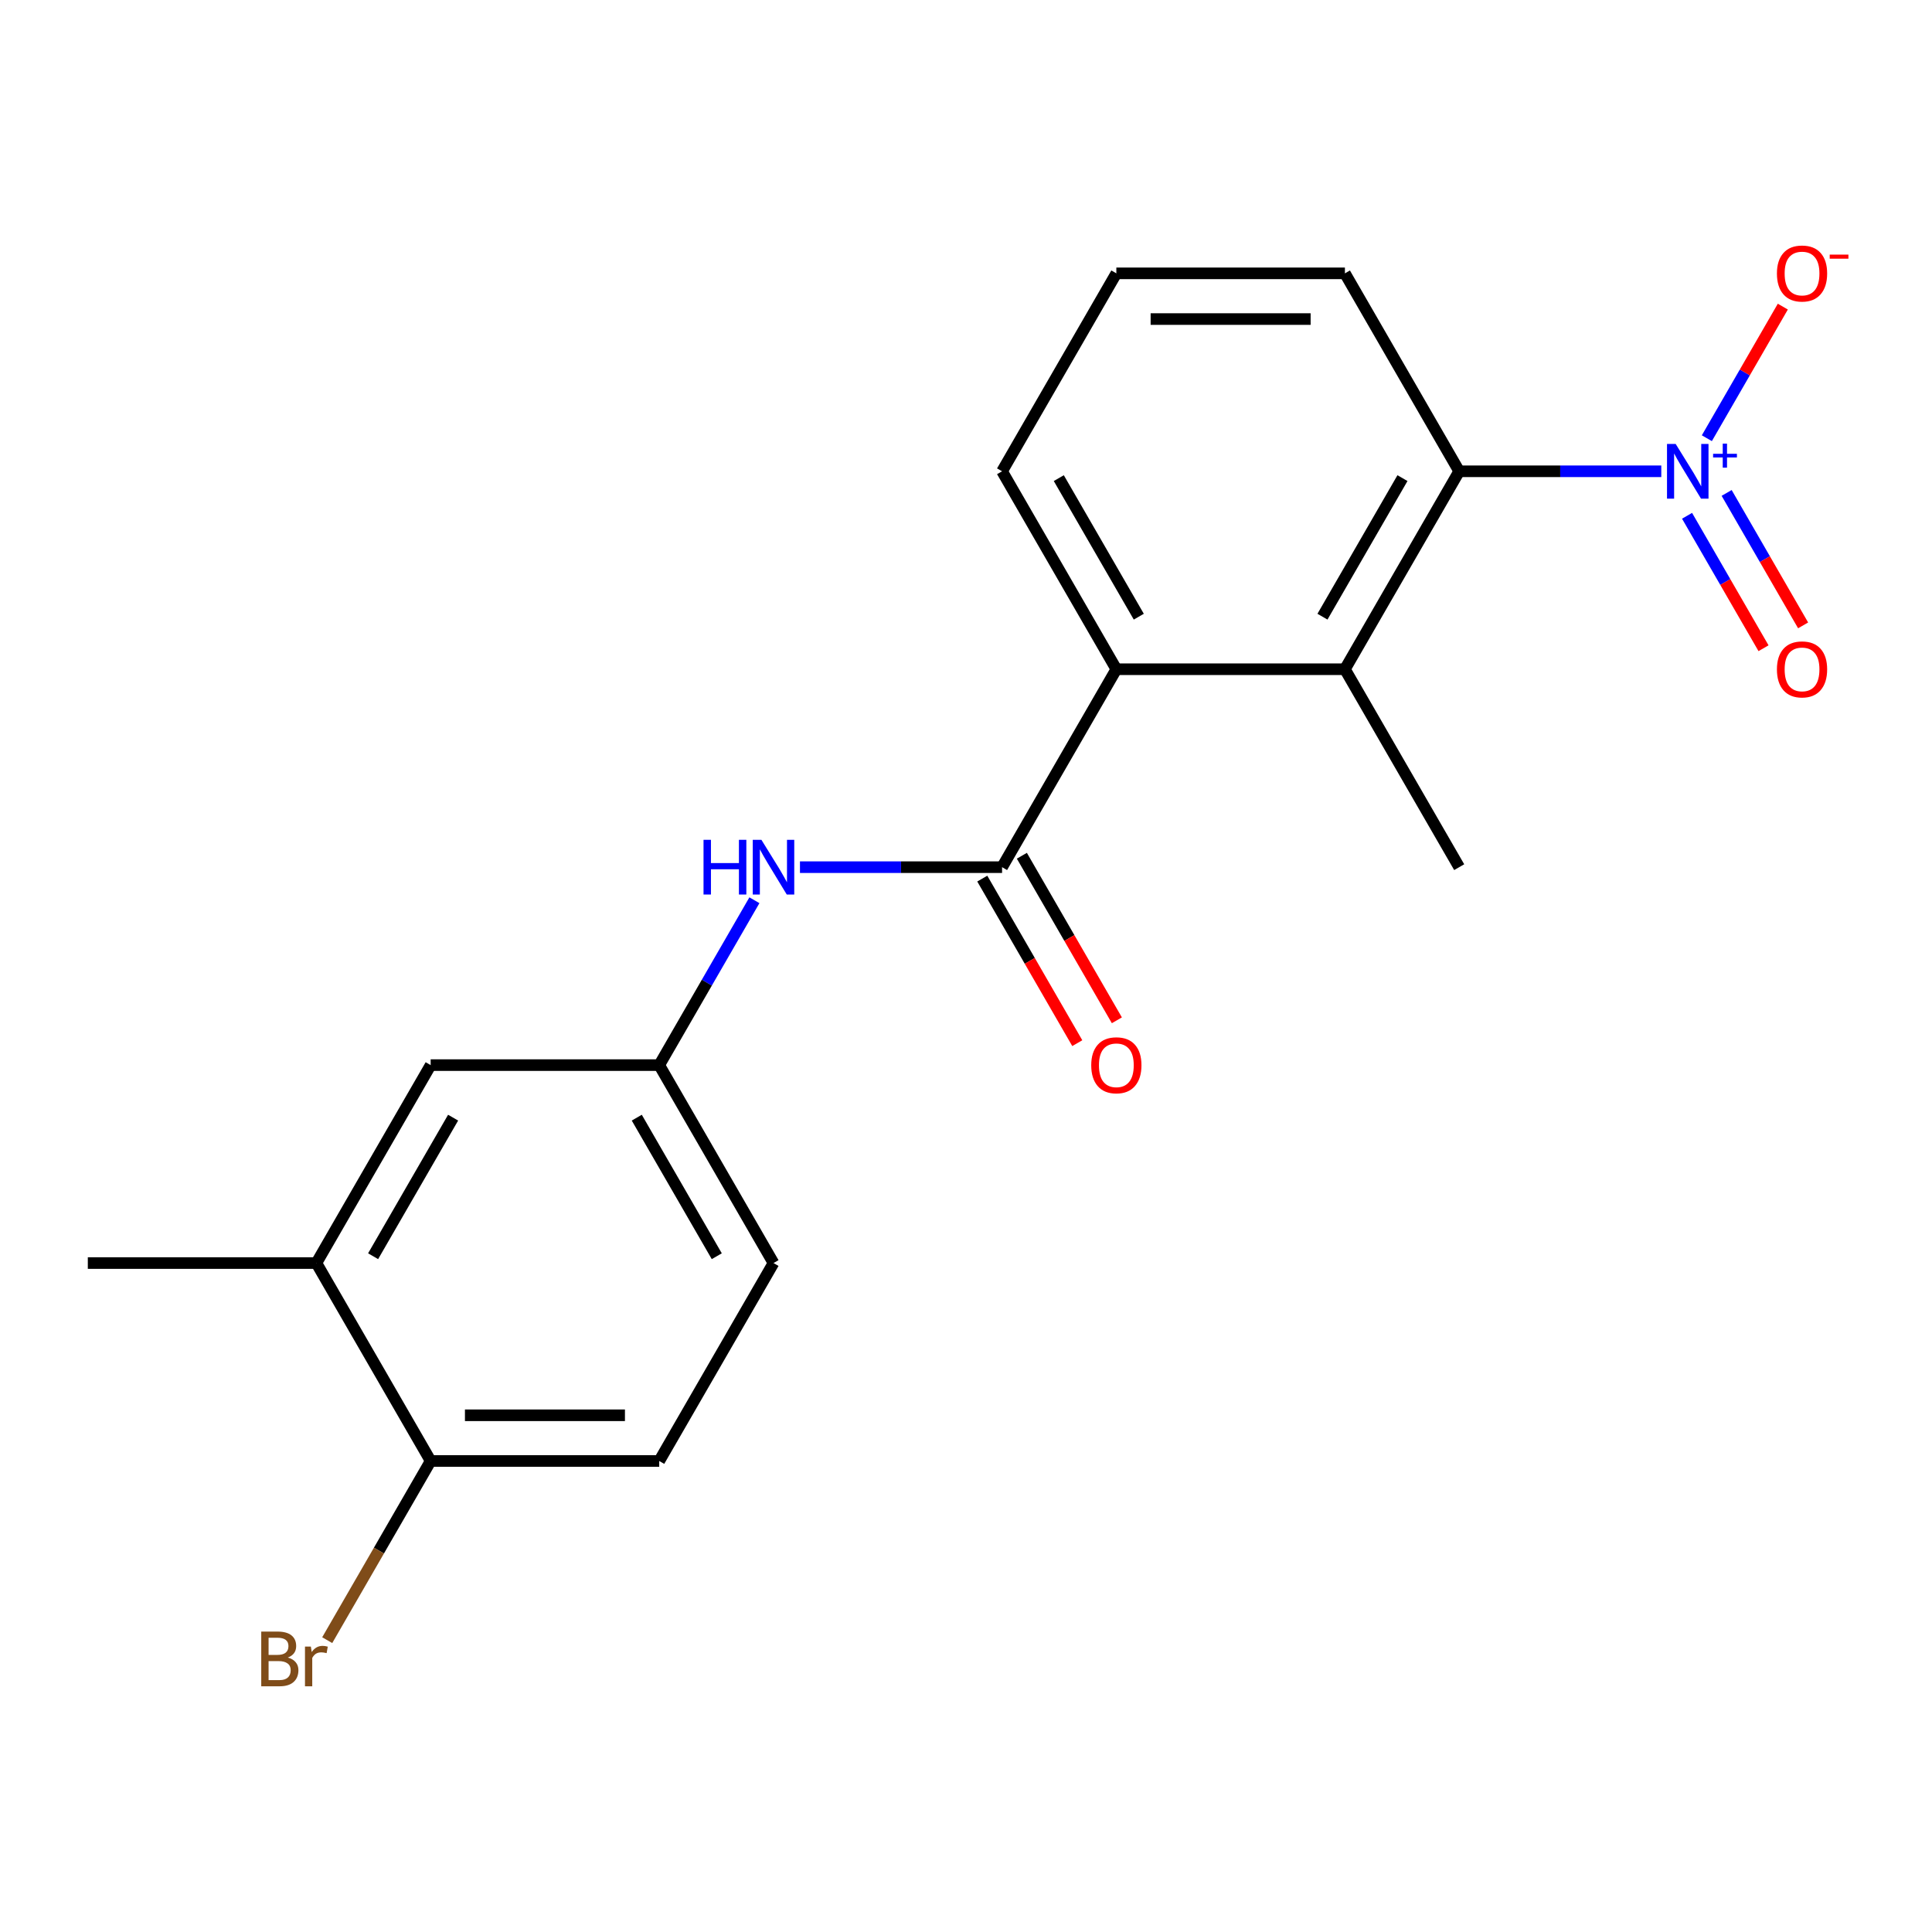 <?xml version='1.0' encoding='iso-8859-1'?>
<svg version='1.1' baseProfile='full'
              xmlns='http://www.w3.org/2000/svg'
                      xmlns:rdkit='http://www.rdkit.org/xml'
                      xmlns:xlink='http://www.w3.org/1999/xlink'
                  xml:space='preserve'
width='1000px' height='1000px' viewBox='0 0 1000 1000'>
<!-- END OF HEADER -->
<rect style='opacity:1.0;fill:#FFFFFF;stroke:none' width='1000' height='1000' x='0' y='0'> </rect>
<path class='bond-1' d='M 859.882,243.938 L 807.579,243.938' style='fill:none;fill-rule:evenodd;stroke:#0000FF;stroke-width:6px;stroke-linecap:butt;stroke-linejoin:miter;stroke-opacity:1' />
<path class='bond-1' d='M 807.579,243.938 L 755.276,243.938' style='fill:none;fill-rule:evenodd;stroke:#000000;stroke-width:6px;stroke-linecap:butt;stroke-linejoin:miter;stroke-opacity:1' />
<path class='bond-5' d='M 883.463,226.82 L 903.125,192.764' style='fill:none;fill-rule:evenodd;stroke:#0000FF;stroke-width:6px;stroke-linecap:butt;stroke-linejoin:miter;stroke-opacity:1' />
<path class='bond-5' d='M 903.125,192.764 L 922.788,158.707' style='fill:none;fill-rule:evenodd;stroke:#FF0000;stroke-width:6px;stroke-linecap:butt;stroke-linejoin:miter;stroke-opacity:1' />
<path class='bond-6' d='M 873.217,266.971 L 893.007,301.247' style='fill:none;fill-rule:evenodd;stroke:#0000FF;stroke-width:6px;stroke-linecap:butt;stroke-linejoin:miter;stroke-opacity:1' />
<path class='bond-6' d='M 893.007,301.247 L 912.796,335.524' style='fill:none;fill-rule:evenodd;stroke:#FF0000;stroke-width:6px;stroke-linecap:butt;stroke-linejoin:miter;stroke-opacity:1' />
<path class='bond-6' d='M 893.708,255.14 L 913.498,289.417' style='fill:none;fill-rule:evenodd;stroke:#0000FF;stroke-width:6px;stroke-linecap:butt;stroke-linejoin:miter;stroke-opacity:1' />
<path class='bond-6' d='M 913.498,289.417 L 933.287,323.693' style='fill:none;fill-rule:evenodd;stroke:#FF0000;stroke-width:6px;stroke-linecap:butt;stroke-linejoin:miter;stroke-opacity:1' />
<path class='bond-0' d='M 518.669,448.846 L 577.821,346.392' style='fill:none;fill-rule:evenodd;stroke:#000000;stroke-width:6px;stroke-linecap:butt;stroke-linejoin:miter;stroke-opacity:1' />
<path class='bond-4' d='M 518.669,448.846 L 466.366,448.846' style='fill:none;fill-rule:evenodd;stroke:#000000;stroke-width:6px;stroke-linecap:butt;stroke-linejoin:miter;stroke-opacity:1' />
<path class='bond-4' d='M 466.366,448.846 L 414.063,448.846' style='fill:none;fill-rule:evenodd;stroke:#0000FF;stroke-width:6px;stroke-linecap:butt;stroke-linejoin:miter;stroke-opacity:1' />
<path class='bond-9' d='M 508.424,454.761 L 533.012,497.349' style='fill:none;fill-rule:evenodd;stroke:#000000;stroke-width:6px;stroke-linecap:butt;stroke-linejoin:miter;stroke-opacity:1' />
<path class='bond-9' d='M 533.012,497.349 L 557.6,539.937' style='fill:none;fill-rule:evenodd;stroke:#FF0000;stroke-width:6px;stroke-linecap:butt;stroke-linejoin:miter;stroke-opacity:1' />
<path class='bond-9' d='M 528.914,442.931 L 553.503,485.519' style='fill:none;fill-rule:evenodd;stroke:#000000;stroke-width:6px;stroke-linecap:butt;stroke-linejoin:miter;stroke-opacity:1' />
<path class='bond-9' d='M 553.503,485.519 L 578.091,528.107' style='fill:none;fill-rule:evenodd;stroke:#FF0000;stroke-width:6px;stroke-linecap:butt;stroke-linejoin:miter;stroke-opacity:1' />
<path class='bond-2' d='M 755.276,243.938 L 696.124,346.392' style='fill:none;fill-rule:evenodd;stroke:#000000;stroke-width:6px;stroke-linecap:butt;stroke-linejoin:miter;stroke-opacity:1' />
<path class='bond-2' d='M 725.913,247.476 L 684.506,319.193' style='fill:none;fill-rule:evenodd;stroke:#000000;stroke-width:6px;stroke-linecap:butt;stroke-linejoin:miter;stroke-opacity:1' />
<path class='bond-15' d='M 755.276,243.938 L 696.124,141.484' style='fill:none;fill-rule:evenodd;stroke:#000000;stroke-width:6px;stroke-linecap:butt;stroke-linejoin:miter;stroke-opacity:1' />
<path class='bond-3' d='M 696.124,346.392 L 577.821,346.392' style='fill:none;fill-rule:evenodd;stroke:#000000;stroke-width:6px;stroke-linecap:butt;stroke-linejoin:miter;stroke-opacity:1' />
<path class='bond-17' d='M 696.124,346.392 L 755.276,448.846' style='fill:none;fill-rule:evenodd;stroke:#000000;stroke-width:6px;stroke-linecap:butt;stroke-linejoin:miter;stroke-opacity:1' />
<path class='bond-20' d='M 577.821,346.392 L 518.669,243.938' style='fill:none;fill-rule:evenodd;stroke:#000000;stroke-width:6px;stroke-linecap:butt;stroke-linejoin:miter;stroke-opacity:1' />
<path class='bond-20' d='M 589.439,319.193 L 548.033,247.476' style='fill:none;fill-rule:evenodd;stroke:#000000;stroke-width:6px;stroke-linecap:butt;stroke-linejoin:miter;stroke-opacity:1' />
<path class='bond-8' d='M 390.483,465.963 L 365.848,508.631' style='fill:none;fill-rule:evenodd;stroke:#0000FF;stroke-width:6px;stroke-linecap:butt;stroke-linejoin:miter;stroke-opacity:1' />
<path class='bond-8' d='M 365.848,508.631 L 341.214,551.3' style='fill:none;fill-rule:evenodd;stroke:#000000;stroke-width:6px;stroke-linecap:butt;stroke-linejoin:miter;stroke-opacity:1' />
<path class='bond-7' d='M 163.758,653.754 L 222.91,551.3' style='fill:none;fill-rule:evenodd;stroke:#000000;stroke-width:6px;stroke-linecap:butt;stroke-linejoin:miter;stroke-opacity:1' />
<path class='bond-7' d='M 193.122,650.216 L 234.528,578.498' style='fill:none;fill-rule:evenodd;stroke:#000000;stroke-width:6px;stroke-linecap:butt;stroke-linejoin:miter;stroke-opacity:1' />
<path class='bond-19' d='M 163.758,653.754 L 45.455,653.754' style='fill:none;fill-rule:evenodd;stroke:#000000;stroke-width:6px;stroke-linecap:butt;stroke-linejoin:miter;stroke-opacity:1' />
<path class='bond-21' d='M 163.758,653.754 L 222.91,756.207' style='fill:none;fill-rule:evenodd;stroke:#000000;stroke-width:6px;stroke-linecap:butt;stroke-linejoin:miter;stroke-opacity:1' />
<path class='bond-11' d='M 341.214,551.3 L 222.91,551.3' style='fill:none;fill-rule:evenodd;stroke:#000000;stroke-width:6px;stroke-linecap:butt;stroke-linejoin:miter;stroke-opacity:1' />
<path class='bond-13' d='M 341.214,551.3 L 400.365,653.754' style='fill:none;fill-rule:evenodd;stroke:#000000;stroke-width:6px;stroke-linecap:butt;stroke-linejoin:miter;stroke-opacity:1' />
<path class='bond-13' d='M 329.596,578.498 L 371.002,650.216' style='fill:none;fill-rule:evenodd;stroke:#000000;stroke-width:6px;stroke-linecap:butt;stroke-linejoin:miter;stroke-opacity:1' />
<path class='bond-10' d='M 222.91,756.207 L 341.214,756.207' style='fill:none;fill-rule:evenodd;stroke:#000000;stroke-width:6px;stroke-linecap:butt;stroke-linejoin:miter;stroke-opacity:1' />
<path class='bond-10' d='M 240.655,732.547 L 323.468,732.547' style='fill:none;fill-rule:evenodd;stroke:#000000;stroke-width:6px;stroke-linecap:butt;stroke-linejoin:miter;stroke-opacity:1' />
<path class='bond-14' d='M 222.91,756.207 L 196.139,802.576' style='fill:none;fill-rule:evenodd;stroke:#000000;stroke-width:6px;stroke-linecap:butt;stroke-linejoin:miter;stroke-opacity:1' />
<path class='bond-14' d='M 196.139,802.576 L 169.369,848.944' style='fill:none;fill-rule:evenodd;stroke:#7F4C19;stroke-width:6px;stroke-linecap:butt;stroke-linejoin:miter;stroke-opacity:1' />
<path class='bond-12' d='M 341.214,756.207 L 400.365,653.754' style='fill:none;fill-rule:evenodd;stroke:#000000;stroke-width:6px;stroke-linecap:butt;stroke-linejoin:miter;stroke-opacity:1' />
<path class='bond-18' d='M 696.124,141.484 L 577.821,141.484' style='fill:none;fill-rule:evenodd;stroke:#000000;stroke-width:6px;stroke-linecap:butt;stroke-linejoin:miter;stroke-opacity:1' />
<path class='bond-18' d='M 678.379,165.145 L 595.566,165.145' style='fill:none;fill-rule:evenodd;stroke:#000000;stroke-width:6px;stroke-linecap:butt;stroke-linejoin:miter;stroke-opacity:1' />
<path class='bond-16' d='M 518.669,243.938 L 577.821,141.484' style='fill:none;fill-rule:evenodd;stroke:#000000;stroke-width:6px;stroke-linecap:butt;stroke-linejoin:miter;stroke-opacity:1' />
<path  class='atom-0' d='M 867.32 229.778
L 876.6 244.778
Q 877.52 246.258, 879 248.938
Q 880.48 251.618, 880.56 251.778
L 880.56 229.778
L 884.32 229.778
L 884.32 258.098
L 880.44 258.098
L 870.48 241.698
Q 869.32 239.778, 868.08 237.578
Q 866.88 235.378, 866.52 234.698
L 866.52 258.098
L 862.84 258.098
L 862.84 229.778
L 867.32 229.778
' fill='#0000FF'/>
<path  class='atom-0' d='M 886.696 234.883
L 891.685 234.883
L 891.685 229.629
L 893.903 229.629
L 893.903 234.883
L 899.025 234.883
L 899.025 236.783
L 893.903 236.783
L 893.903 242.063
L 891.685 242.063
L 891.685 236.783
L 886.696 236.783
L 886.696 234.883
' fill='#0000FF'/>
<path  class='atom-5' d='M 364.145 434.686
L 367.985 434.686
L 367.985 446.726
L 382.465 446.726
L 382.465 434.686
L 386.305 434.686
L 386.305 463.006
L 382.465 463.006
L 382.465 449.926
L 367.985 449.926
L 367.985 463.006
L 364.145 463.006
L 364.145 434.686
' fill='#0000FF'/>
<path  class='atom-5' d='M 394.105 434.686
L 403.385 449.686
Q 404.305 451.166, 405.785 453.846
Q 407.265 456.526, 407.345 456.686
L 407.345 434.686
L 411.105 434.686
L 411.105 463.006
L 407.225 463.006
L 397.265 446.606
Q 396.105 444.686, 394.865 442.486
Q 393.665 440.286, 393.305 439.606
L 393.305 463.006
L 389.625 463.006
L 389.625 434.686
L 394.105 434.686
' fill='#0000FF'/>
<path  class='atom-6' d='M 919.732 141.564
Q 919.732 134.764, 923.092 130.964
Q 926.452 127.164, 932.732 127.164
Q 939.012 127.164, 942.372 130.964
Q 945.732 134.764, 945.732 141.564
Q 945.732 148.444, 942.332 152.364
Q 938.932 156.244, 932.732 156.244
Q 926.492 156.244, 923.092 152.364
Q 919.732 148.484, 919.732 141.564
M 932.732 153.044
Q 937.052 153.044, 939.372 150.164
Q 941.732 147.244, 941.732 141.564
Q 941.732 136.004, 939.372 133.204
Q 937.052 130.364, 932.732 130.364
Q 928.412 130.364, 926.052 133.164
Q 923.732 135.964, 923.732 141.564
Q 923.732 147.284, 926.052 150.164
Q 928.412 153.044, 932.732 153.044
' fill='#FF0000'/>
<path  class='atom-6' d='M 947.052 131.786
L 956.74 131.786
L 956.74 133.898
L 947.052 133.898
L 947.052 131.786
' fill='#FF0000'/>
<path  class='atom-7' d='M 919.732 346.472
Q 919.732 339.672, 923.092 335.872
Q 926.452 332.072, 932.732 332.072
Q 939.012 332.072, 942.372 335.872
Q 945.732 339.672, 945.732 346.472
Q 945.732 353.352, 942.332 357.272
Q 938.932 361.152, 932.732 361.152
Q 926.492 361.152, 923.092 357.272
Q 919.732 353.392, 919.732 346.472
M 932.732 357.952
Q 937.052 357.952, 939.372 355.072
Q 941.732 352.152, 941.732 346.472
Q 941.732 340.912, 939.372 338.112
Q 937.052 335.272, 932.732 335.272
Q 928.412 335.272, 926.052 338.072
Q 923.732 340.872, 923.732 346.472
Q 923.732 352.192, 926.052 355.072
Q 928.412 357.952, 932.732 357.952
' fill='#FF0000'/>
<path  class='atom-10' d='M 564.821 551.38
Q 564.821 544.58, 568.181 540.78
Q 571.541 536.98, 577.821 536.98
Q 584.101 536.98, 587.461 540.78
Q 590.821 544.58, 590.821 551.38
Q 590.821 558.26, 587.421 562.18
Q 584.021 566.06, 577.821 566.06
Q 571.581 566.06, 568.181 562.18
Q 564.821 558.3, 564.821 551.38
M 577.821 562.86
Q 582.141 562.86, 584.461 559.98
Q 586.821 557.06, 586.821 551.38
Q 586.821 545.82, 584.461 543.02
Q 582.141 540.18, 577.821 540.18
Q 573.501 540.18, 571.141 542.98
Q 568.821 545.78, 568.821 551.38
Q 568.821 557.1, 571.141 559.98
Q 573.501 562.86, 577.821 562.86
' fill='#FF0000'/>
<path  class='atom-15' d='M 148.978 857.941
Q 151.698 858.701, 153.058 860.381
Q 154.458 862.021, 154.458 864.461
Q 154.458 868.381, 151.938 870.621
Q 149.458 872.821, 144.738 872.821
L 135.218 872.821
L 135.218 844.501
L 143.578 844.501
Q 148.418 844.501, 150.858 846.461
Q 153.298 848.421, 153.298 852.021
Q 153.298 856.301, 148.978 857.941
M 139.018 847.701
L 139.018 856.581
L 143.578 856.581
Q 146.378 856.581, 147.818 855.461
Q 149.298 854.301, 149.298 852.021
Q 149.298 847.701, 143.578 847.701
L 139.018 847.701
M 144.738 869.621
Q 147.498 869.621, 148.978 868.301
Q 150.458 866.981, 150.458 864.461
Q 150.458 862.141, 148.818 860.981
Q 147.218 859.781, 144.138 859.781
L 139.018 859.781
L 139.018 869.621
L 144.738 869.621
' fill='#7F4C19'/>
<path  class='atom-15' d='M 160.898 852.261
L 161.338 855.101
Q 163.498 851.901, 167.018 851.901
Q 168.138 851.901, 169.658 852.301
L 169.058 855.661
Q 167.338 855.261, 166.378 855.261
Q 164.698 855.261, 163.578 855.941
Q 162.498 856.581, 161.618 858.141
L 161.618 872.821
L 157.858 872.821
L 157.858 852.261
L 160.898 852.261
' fill='#7F4C19'/>
</svg>
